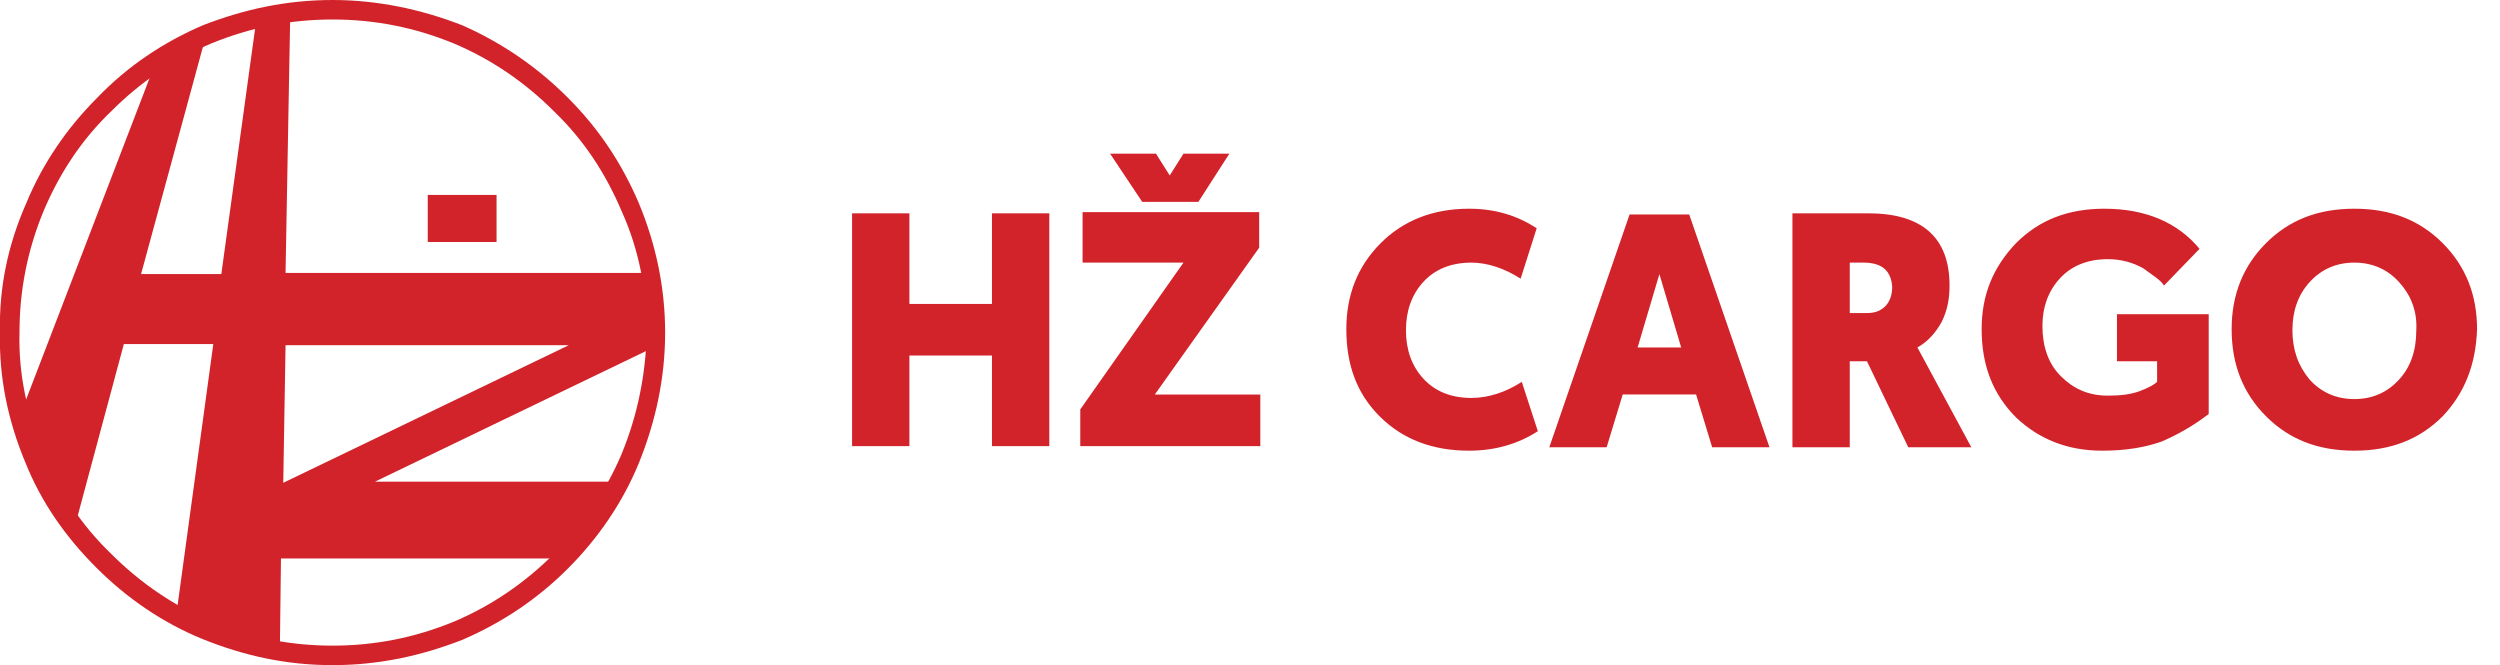 <svg xmlns="http://www.w3.org/2000/svg" width="218" height="58"><path fill="#d2232a" fill-rule="evenodd" d="M49.6 30.1H24.9l-.2 12 24.9-12ZM32.7 42h21.5l-4.7 6.7h-25l-.1 8.3-9-3.6L18.6 30h-7.8L6.5 46l-4.9-9.4L13.7 5.1l4.1-1.4-5.5 20.2h7l3-21.8 3-.4-.4 22.1h32.2v5.7l.5.5-24.9 12Z"/><path fill="#d2232a" fill-rule="evenodd" d="M17.7 2.2c-3.5 1.5-6.6 3.6-9.2 6.3-2.7 2.7-4.8 5.8-6.2 9.2C.7 21.3-.1 25.1 0 29c-.1 3.9.7 7.7 2.2 11.3 1.4 3.5 3.5 6.5 6.2 9.2 2.7 2.7 5.8 4.8 9.2 6.2C21.3 57.2 25 58 29 58s7.7-.8 11.3-2.2c3.5-1.5 6.6-3.6 9.2-6.2 2.7-2.7 4.8-5.8 6.2-9.2C57.2 36.7 58 32.9 58 29c0-3.9-.8-7.7-2.3-11.3-1.5-3.5-3.5-6.5-6.2-9.2-2.7-2.7-5.8-4.8-9.2-6.3C36.7.8 32.9 0 29 0c-4 0-7.7.8-11.3 2.2Zm.7 1.6c-3.3 1.4-6.2 3.4-8.7 5.9-2.6 2.5-4.5 5.4-5.9 8.7-1.4 3.4-2.1 6.9-2.1 10.6-.1 3.7.7 7.2 2.1 10.6 1.4 3.3 3.3 6.2 5.9 8.7 2.5 2.5 5.4 4.5 8.7 5.9 3.4 1.4 6.9 2.1 10.6 2.1 3.7 0 7.2-.7 10.6-2.1 3.3-1.4 6.2-3.4 8.7-5.9 2.5-2.5 4.5-5.4 5.9-8.7 1.4-3.4 2.1-6.9 2.2-10.6 0-3.7-.7-7.3-2.2-10.6-1.4-3.3-3.3-6.2-5.9-8.7-2.5-2.5-5.4-4.5-8.7-5.9-3.4-1.4-6.9-2.1-10.6-2.1-3.7 0-7.2.7-10.6 2.1Z"/><path fill="#d2232a" d="M43.3 17h-6v4.1h6V17ZM91.5 18.6v20.3h-5V31h-7.2v7.9h-5V18.6h5v7.9h7.2v-7.9h5Zm18.4 20.3H94.2v-3.2l9-12.8h-8.8v-4.4h15.4v3.1l-9.1 12.8h9.2v4.5Zm-5.4-21.3h-4.9l-2.8-4.2h4l1.2 1.9 1.2-1.9h4l-2.7 4.2Zm23.6 21.7c-3.2 0-5.8-1-7.8-3s-2.9-4.5-2.9-7.6c0-3 1-5.5 3-7.5s4.6-3 7.7-3c2.3 0 4.2.6 5.9 1.7l-1.4 4.4c-1.4-.9-2.9-1.4-4.3-1.4-1.8 0-3.2.6-4.2 1.7s-1.5 2.5-1.5 4.2c0 1.7.5 3.1 1.5 4.2s2.4 1.7 4.2 1.7c1.5 0 3-.5 4.4-1.4l1.4 4.3c-1.7 1.1-3.7 1.7-6 1.7Zm19.8-4.9h-6.4l-1.4 4.6h-5l7-20.3h5.2l7 20.3h-5l-1.4-4.6Zm-1.3-4.1-1.9-6.4-1.9 6.4h3.8Zm23.4-5.4c0 1.2-.2 2.2-.7 3.2-.5.9-1.2 1.7-2.1 2.2l4.7 8.7h-5.5l-3.6-7.5h-1.5V39h-5V18.6h6.6c4.7 0 7.1 2.1 7.1 6.3Zm-7.5-2h-1.2v4.4h1.5c.7 0 1.2-.2 1.6-.6.4-.4.6-1 .6-1.7-.1-1.4-.9-2.1-2.5-2.1Zm30.1 4.6v8.6c-1.3 1-2.7 1.8-4.1 2.4-1.4.5-3.1.8-5.2.8-3 0-5.5-1-7.5-2.9-2-2-3-4.5-3-7.7 0-3 1-5.4 3-7.5 2-2 4.5-3 7.7-3 3.6 0 6.4 1.2 8.3 3.5l-3.1 3.2c-.3-.5-1-.9-1.8-1.5-.9-.5-1.9-.8-3.1-.8-1.8 0-3.2.6-4.2 1.7s-1.5 2.5-1.5 4.1c0 1.8.5 3.3 1.6 4.4 1.1 1.1 2.4 1.7 4.1 1.7 1.1 0 2-.1 2.8-.4.8-.3 1.3-.6 1.5-.8v-1.8h-3.5v-4.1h8Zm20.4 8.8c-2 2-4.5 3-7.7 3s-5.7-1-7.7-3-3-4.5-3-7.6c0-3 1-5.5 3-7.5s4.5-3 7.7-3 5.7 1 7.7 3 3 4.5 3 7.5c-.1 3.1-1.1 5.6-3 7.6Zm-3.8-11.7c-1-1.1-2.3-1.7-3.9-1.7s-2.9.6-3.9 1.7-1.5 2.5-1.5 4.2c0 1.7.5 3.1 1.5 4.3 1 1.1 2.3 1.7 3.9 1.7s2.9-.6 3.9-1.7 1.5-2.5 1.5-4.3c.1-1.7-.5-3.1-1.5-4.2Z"/></svg>